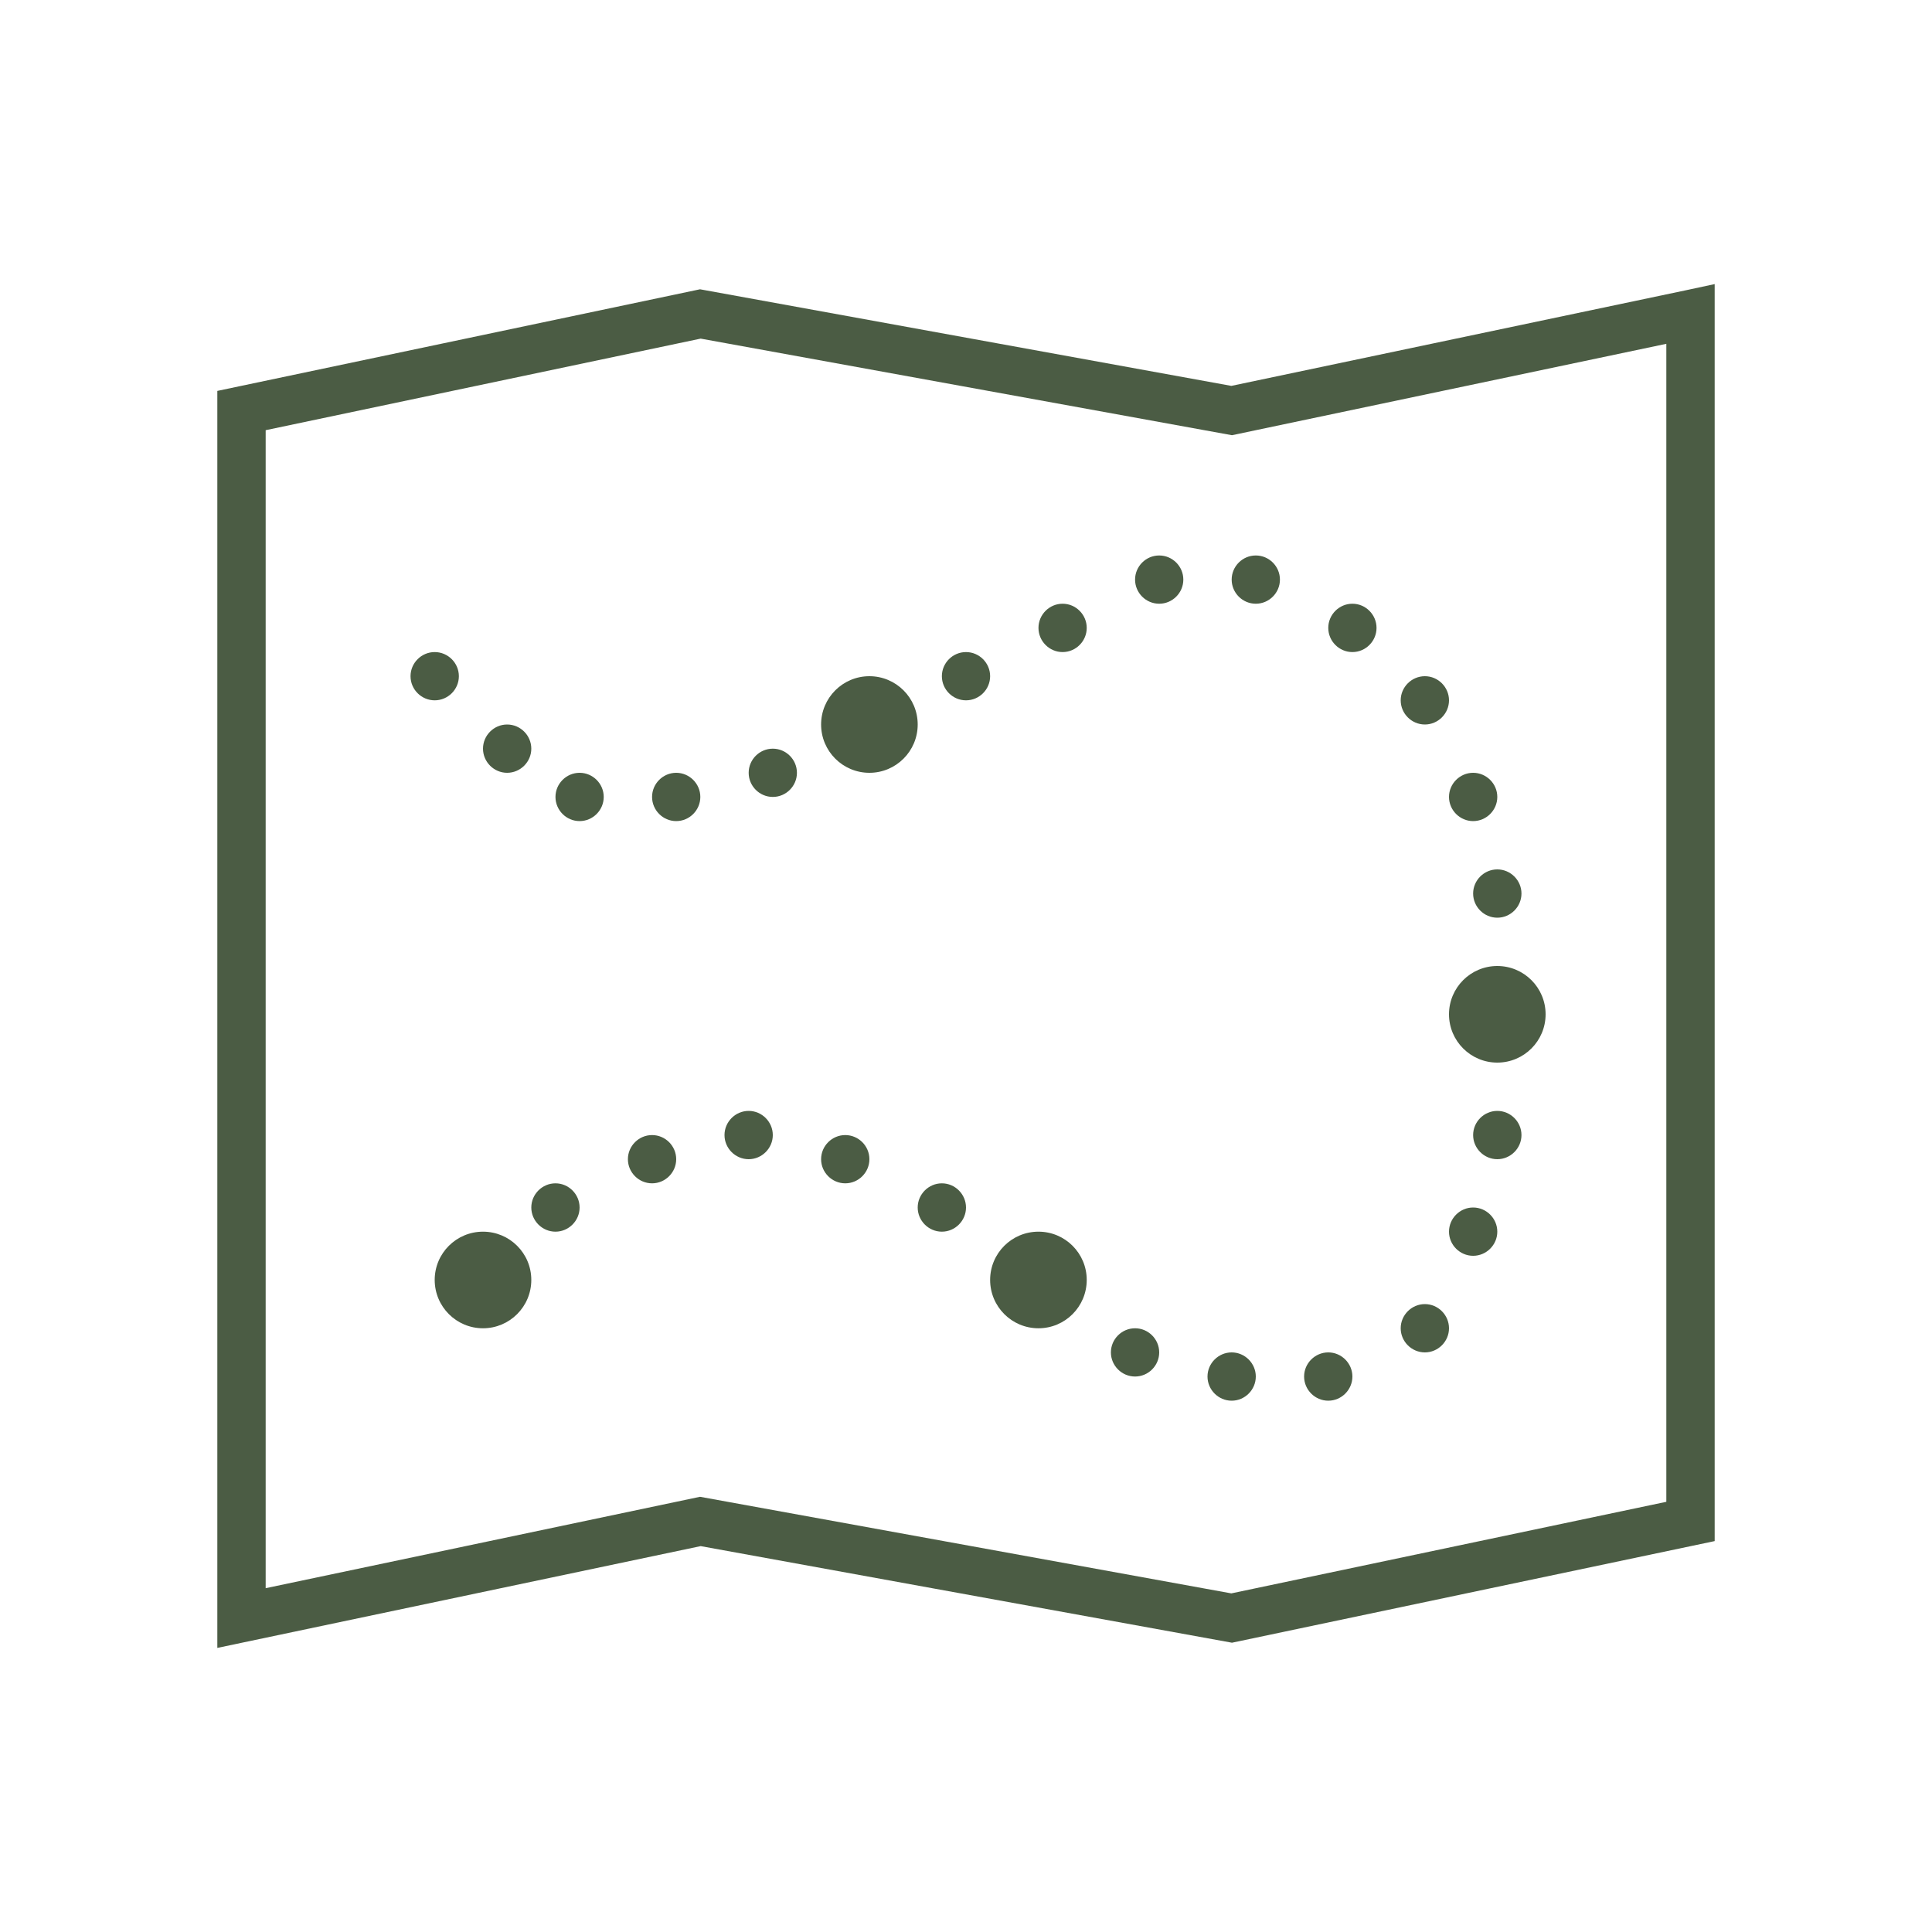 <?xml version="1.0" encoding="UTF-8"?>
<svg xmlns="http://www.w3.org/2000/svg" xmlns:xlink="http://www.w3.org/1999/xlink" width="45pt" height="45pt" viewBox="0 0 45 45" version="1.1">
<g id="surface6127">
<path style=" stroke:none;fill-rule:nonzero;fill:rgb(29.412%,36.078%,26.667%);fill-opacity:1;" d="M 39.938 6.617 L 39.262 6.762 L 28.68 8.988 L 16.305 6.738 L 5.062 9.105 L 5.062 38.383 L 16.32 36.012 L 28.695 38.262 L 39.938 35.895 Z M 16.32 7.887 L 28.695 10.137 L 38.812 8.008 L 38.812 34.98 L 28.68 37.113 L 16.305 34.863 L 6.188 36.992 L 6.188 10.02 Z M 27 12.938 C 26.691 12.938 26.438 13.191 26.438 13.5 C 26.438 13.809 26.691 14.062 27 14.062 C 27.309 14.062 27.562 13.809 27.562 13.5 C 27.562 13.191 27.309 12.938 27 12.938 Z M 29.25 12.938 C 28.941 12.938 28.688 13.191 28.688 13.5 C 28.688 13.809 28.941 14.062 29.25 14.062 C 29.559 14.062 29.812 13.809 29.812 13.5 C 29.812 13.191 29.559 12.938 29.25 12.938 Z M 24.75 14.062 C 24.441 14.062 24.188 14.316 24.188 14.625 C 24.188 14.934 24.441 15.188 24.75 15.188 C 25.059 15.188 25.312 14.934 25.312 14.625 C 25.312 14.316 25.059 14.062 24.75 14.062 Z M 31.5 14.062 C 31.191 14.062 30.938 14.316 30.938 14.625 C 30.938 14.934 31.191 15.188 31.5 15.188 C 31.809 15.188 32.062 14.934 32.062 14.625 C 32.062 14.316 31.809 14.062 31.5 14.062 Z M 10.125 15.188 C 9.816 15.188 9.562 15.441 9.562 15.75 C 9.562 16.059 9.816 16.312 10.125 16.312 C 10.434 16.312 10.688 16.059 10.688 15.75 C 10.688 15.441 10.434 15.188 10.125 15.188 Z M 22.5 15.188 C 22.191 15.188 21.938 15.441 21.938 15.75 C 21.938 16.059 22.191 16.312 22.5 16.312 C 22.809 16.312 23.062 16.059 23.062 15.75 C 23.062 15.441 22.809 15.188 22.5 15.188 Z M 20.25 15.75 C 19.629 15.75 19.125 16.254 19.125 16.875 C 19.125 17.496 19.629 18 20.25 18 C 20.871 18 21.375 17.496 21.375 16.875 C 21.375 16.254 20.871 15.75 20.25 15.75 Z M 33.188 15.75 C 32.879 15.75 32.625 16.004 32.625 16.312 C 32.625 16.621 32.879 16.875 33.188 16.875 C 33.496 16.875 33.75 16.621 33.75 16.312 C 33.75 16.004 33.496 15.75 33.188 15.75 Z M 11.812 16.875 C 11.504 16.875 11.25 17.129 11.25 17.438 C 11.25 17.746 11.504 18 11.812 18 C 12.121 18 12.375 17.746 12.375 17.438 C 12.375 17.129 12.121 16.875 11.812 16.875 Z M 18 17.438 C 17.691 17.438 17.438 17.691 17.438 18 C 17.438 18.309 17.691 18.562 18 18.562 C 18.309 18.562 18.562 18.309 18.562 18 C 18.562 17.691 18.309 17.438 18 17.438 Z M 13.5 18 C 13.191 18 12.938 18.254 12.938 18.562 C 12.938 18.871 13.191 19.125 13.5 19.125 C 13.809 19.125 14.062 18.871 14.062 18.562 C 14.062 18.254 13.809 18 13.5 18 Z M 15.75 18 C 15.441 18 15.188 18.254 15.188 18.562 C 15.188 18.871 15.441 19.125 15.75 19.125 C 16.059 19.125 16.312 18.871 16.312 18.562 C 16.312 18.254 16.059 18 15.75 18 Z M 34.312 18 C 34.004 18 33.75 18.254 33.75 18.562 C 33.75 18.871 34.004 19.125 34.312 19.125 C 34.621 19.125 34.875 18.871 34.875 18.562 C 34.875 18.254 34.621 18 34.312 18 Z M 34.875 20.25 C 34.566 20.25 34.312 20.504 34.312 20.812 C 34.312 21.121 34.566 21.375 34.875 21.375 C 35.184 21.375 35.438 21.121 35.438 20.812 C 35.438 20.504 35.184 20.25 34.875 20.25 Z M 34.875 22.5 C 34.254 22.5 33.75 23.004 33.75 23.625 C 33.75 24.246 34.254 24.75 34.875 24.75 C 35.496 24.75 36 24.246 36 23.625 C 36 23.004 35.496 22.5 34.875 22.5 Z M 17.438 25.875 C 17.129 25.875 16.875 26.129 16.875 26.438 C 16.875 26.746 17.129 27 17.438 27 C 17.746 27 18 26.746 18 26.438 C 18 26.129 17.746 25.875 17.438 25.875 Z M 34.875 25.875 C 34.566 25.875 34.312 26.129 34.312 26.438 C 34.312 26.746 34.566 27 34.875 27 C 35.184 27 35.438 26.746 35.438 26.438 C 35.438 26.129 35.184 25.875 34.875 25.875 Z M 15.188 26.438 C 14.879 26.438 14.625 26.691 14.625 27 C 14.625 27.309 14.879 27.562 15.188 27.562 C 15.496 27.562 15.75 27.309 15.75 27 C 15.75 26.691 15.496 26.438 15.188 26.438 Z M 19.688 26.438 C 19.379 26.438 19.125 26.691 19.125 27 C 19.125 27.309 19.379 27.562 19.688 27.562 C 19.996 27.562 20.25 27.309 20.25 27 C 20.25 26.691 19.996 26.438 19.688 26.438 Z M 12.938 27.562 C 12.629 27.562 12.375 27.816 12.375 28.125 C 12.375 28.434 12.629 28.688 12.938 28.688 C 13.246 28.688 13.5 28.434 13.5 28.125 C 13.5 27.816 13.246 27.562 12.938 27.562 Z M 21.938 27.562 C 21.629 27.562 21.375 27.816 21.375 28.125 C 21.375 28.434 21.629 28.688 21.938 28.688 C 22.246 28.688 22.5 28.434 22.5 28.125 C 22.5 27.816 22.246 27.562 21.938 27.562 Z M 34.312 28.125 C 34.004 28.125 33.75 28.379 33.75 28.688 C 33.75 28.996 34.004 29.25 34.312 29.25 C 34.621 29.25 34.875 28.996 34.875 28.688 C 34.875 28.379 34.621 28.125 34.312 28.125 Z M 11.25 28.688 C 10.629 28.688 10.125 29.191 10.125 29.812 C 10.125 30.434 10.629 30.938 11.25 30.938 C 11.871 30.938 12.375 30.434 12.375 29.812 C 12.375 29.191 11.871 28.688 11.25 28.688 Z M 24.188 28.688 C 23.566 28.688 23.062 29.191 23.062 29.812 C 23.062 30.434 23.566 30.938 24.188 30.938 C 24.809 30.938 25.312 30.434 25.312 29.812 C 25.312 29.191 24.809 28.688 24.188 28.688 Z M 33.188 30.375 C 32.879 30.375 32.625 30.629 32.625 30.938 C 32.625 31.246 32.879 31.5 33.188 31.5 C 33.496 31.5 33.75 31.246 33.75 30.938 C 33.75 30.629 33.496 30.375 33.188 30.375 Z M 26.438 30.938 C 26.129 30.938 25.875 31.191 25.875 31.5 C 25.875 31.809 26.129 32.062 26.438 32.062 C 26.746 32.062 27 31.809 27 31.5 C 27 31.191 26.746 30.938 26.438 30.938 Z M 28.688 31.5 C 28.379 31.5 28.125 31.754 28.125 32.062 C 28.125 32.371 28.379 32.625 28.688 32.625 C 28.996 32.625 29.25 32.371 29.25 32.062 C 29.25 31.754 28.996 31.5 28.688 31.5 Z M 30.938 31.5 C 30.629 31.5 30.375 31.754 30.375 32.062 C 30.375 32.371 30.629 32.625 30.938 32.625 C 31.246 32.625 31.5 32.371 31.5 32.062 C 31.5 31.754 31.246 31.5 30.938 31.5 Z M 30.938 31.5 "/>
</g>
</svg>
